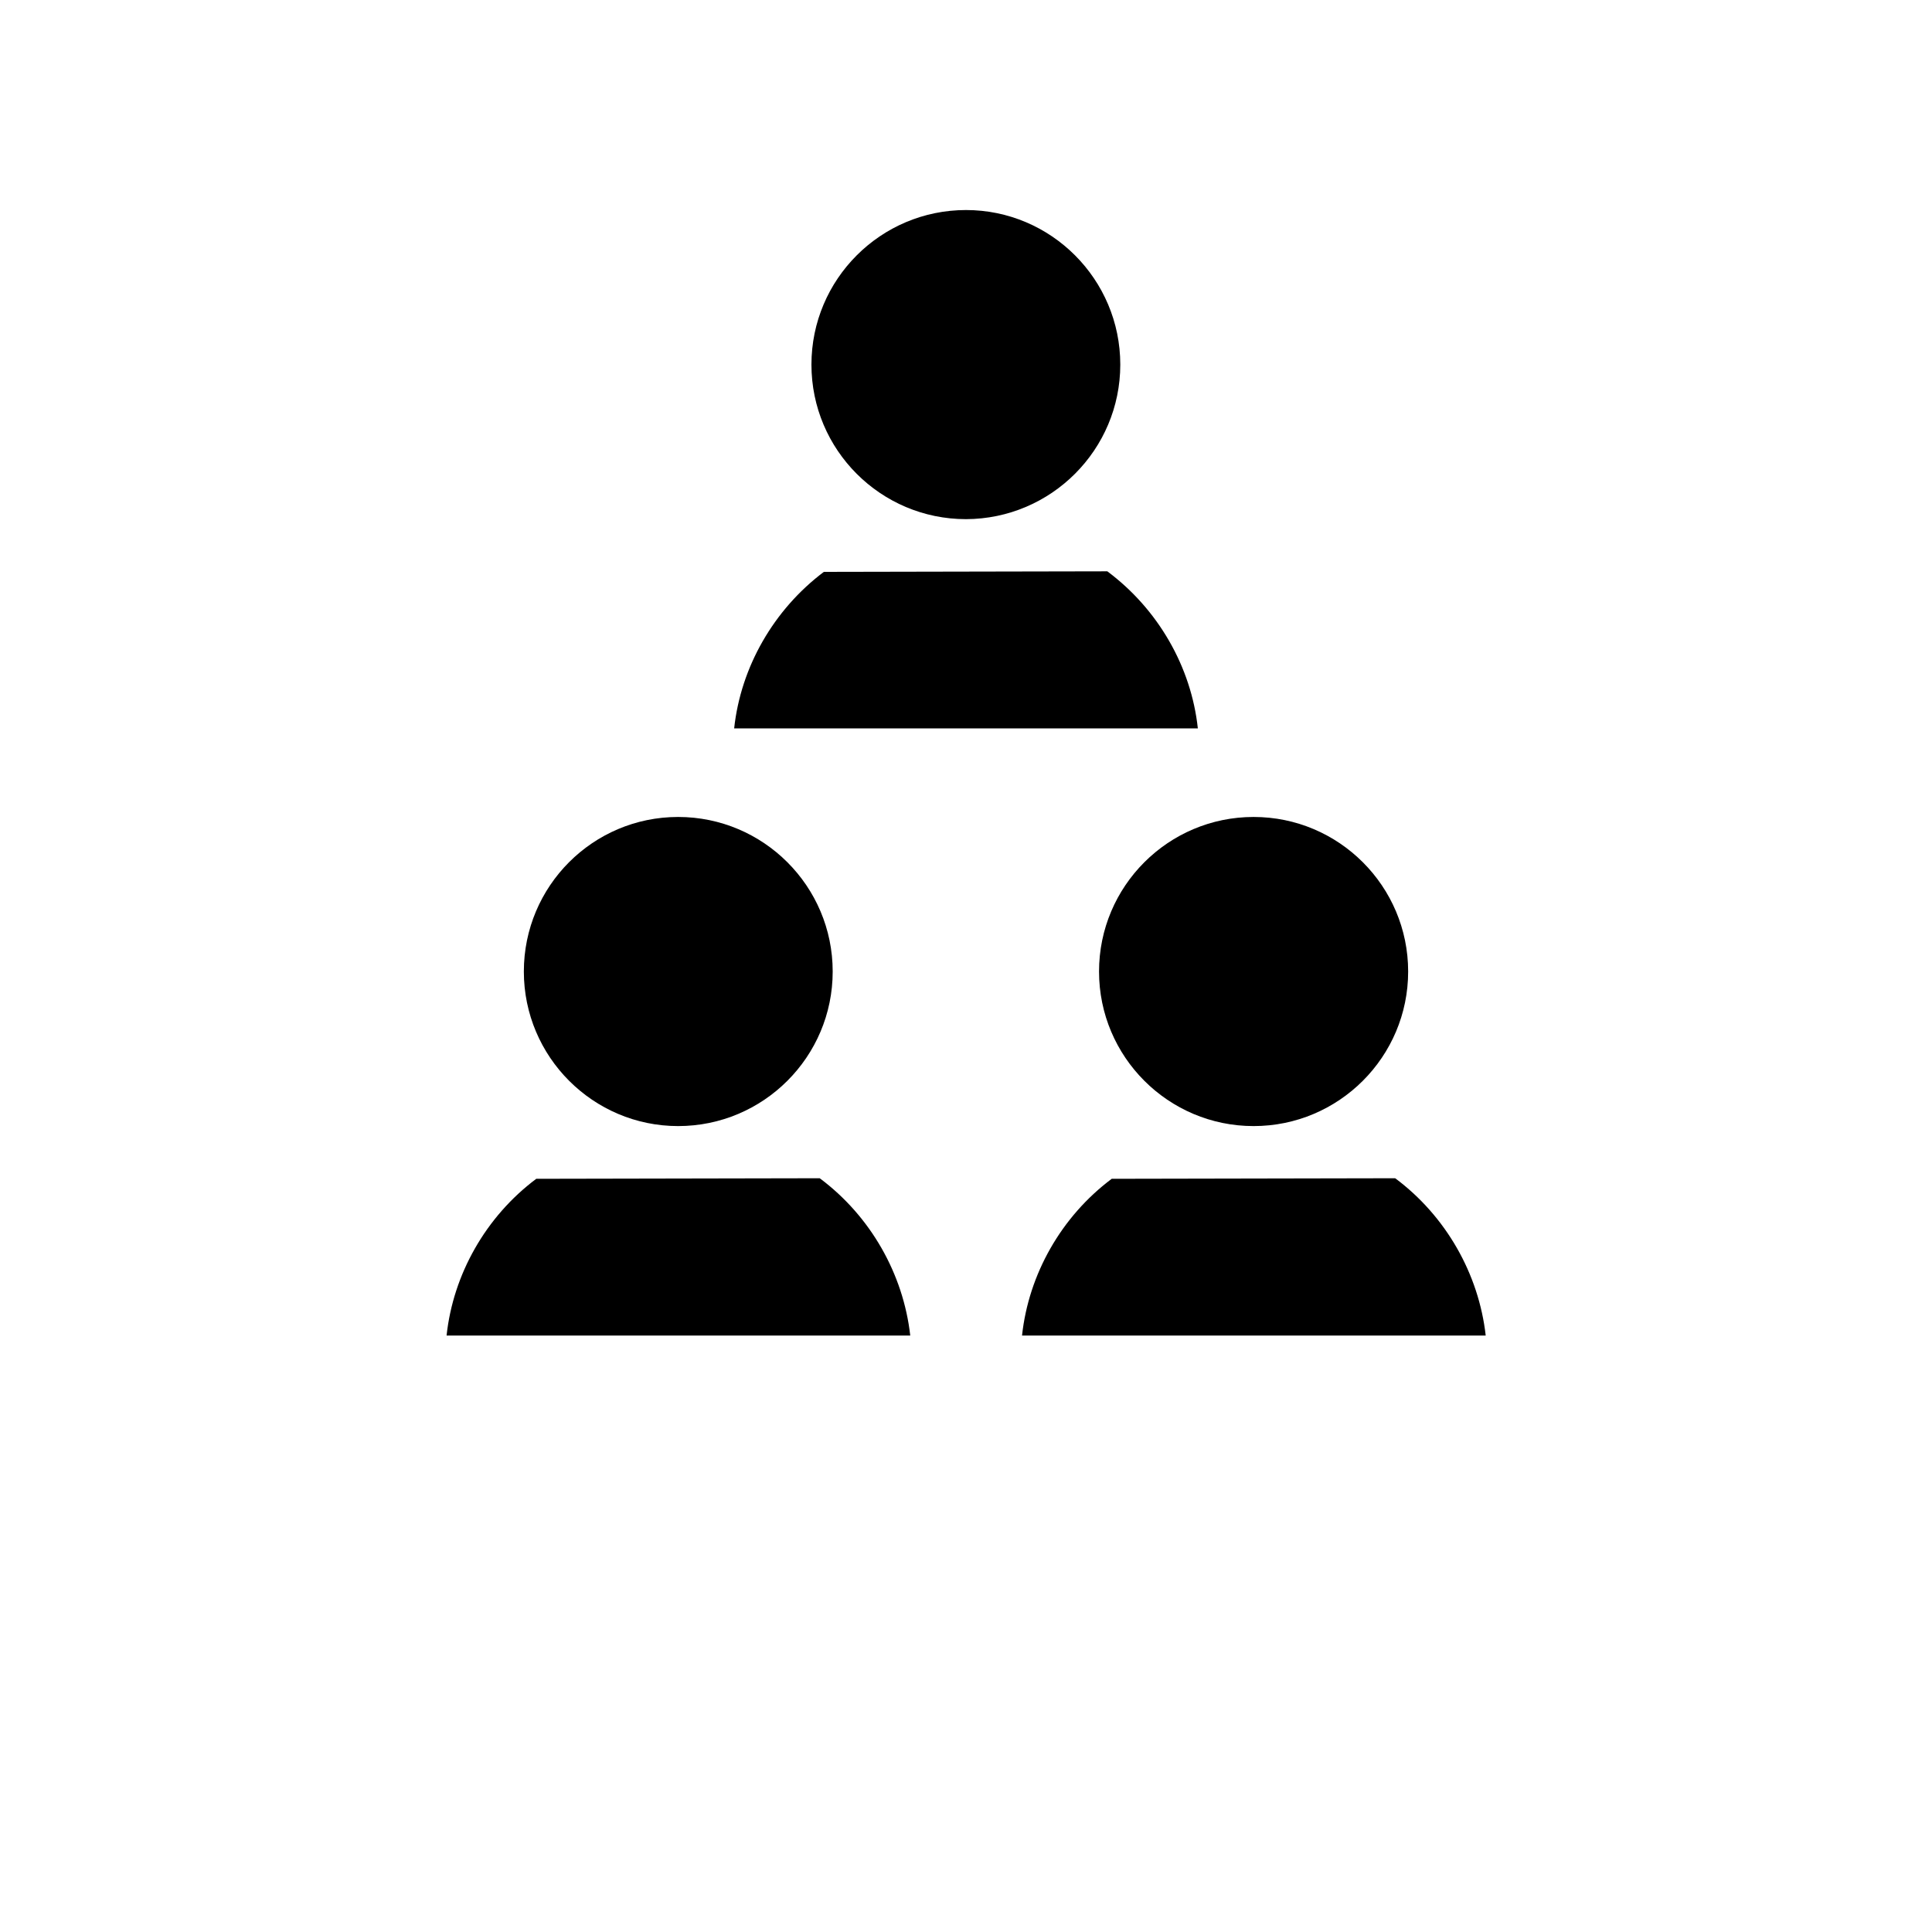 <?xml version="1.0" encoding="utf-8"?>
<!-- Generator: Adobe Illustrator 26.1.0, SVG Export Plug-In . SVG Version: 6.00 Build 0)  -->
<svg version="1.1" id="Calque_1" xmlns="http://www.w3.org/2000/svg" xmlns:xlink="http://www.w3.org/1999/xlink" x="0px" y="0px"
	 viewBox="0 0 700 700" style="enable-background:new 0 0 700 700;" xml:space="preserve">
<g>
	<path d="M510.2,352c0,30.9-25.1,56-56,56c-30.9,0-56-25.1-56-56c0-30.9,25.1-56,56-56C485.1,296,510.2,321.1,510.2,352"/>
	<path d="M505.5,426.9l-102.7,0.2c-18.3,13.7-30.1,34.6-32.5,56.8h168C535.8,461.6,523.9,440.6,505.5,426.9L505.5,426.9z"/>
	<path d="M405.9,132.1c0-30.9-25.1-56-55.9-56c-30.9,0-56,25.1-56,56s25.1,56,56,56C380.9,188,405.9,162.9,405.9,132.1z"/>
	<path d="M266,263.9h168c-2.4-22.3-14.4-43.2-32.8-56.9l-102.7,0.2C280.3,220.9,268.4,241.7,266,263.9L266,263.9z"/>
	<path d="M301.7,352c0-30.9-25.1-56-56-56s-55.9,25.1-55.9,56s25.1,56,55.9,56C276.6,408,301.7,382.9,301.7,352z"/>
	<path d="M297,426.9l-102.7,0.2c-18.3,13.7-30.1,34.6-32.5,56.8h168C327.3,461.6,315.4,440.6,297,426.9L297,426.9z"/>
</g>
</svg>

